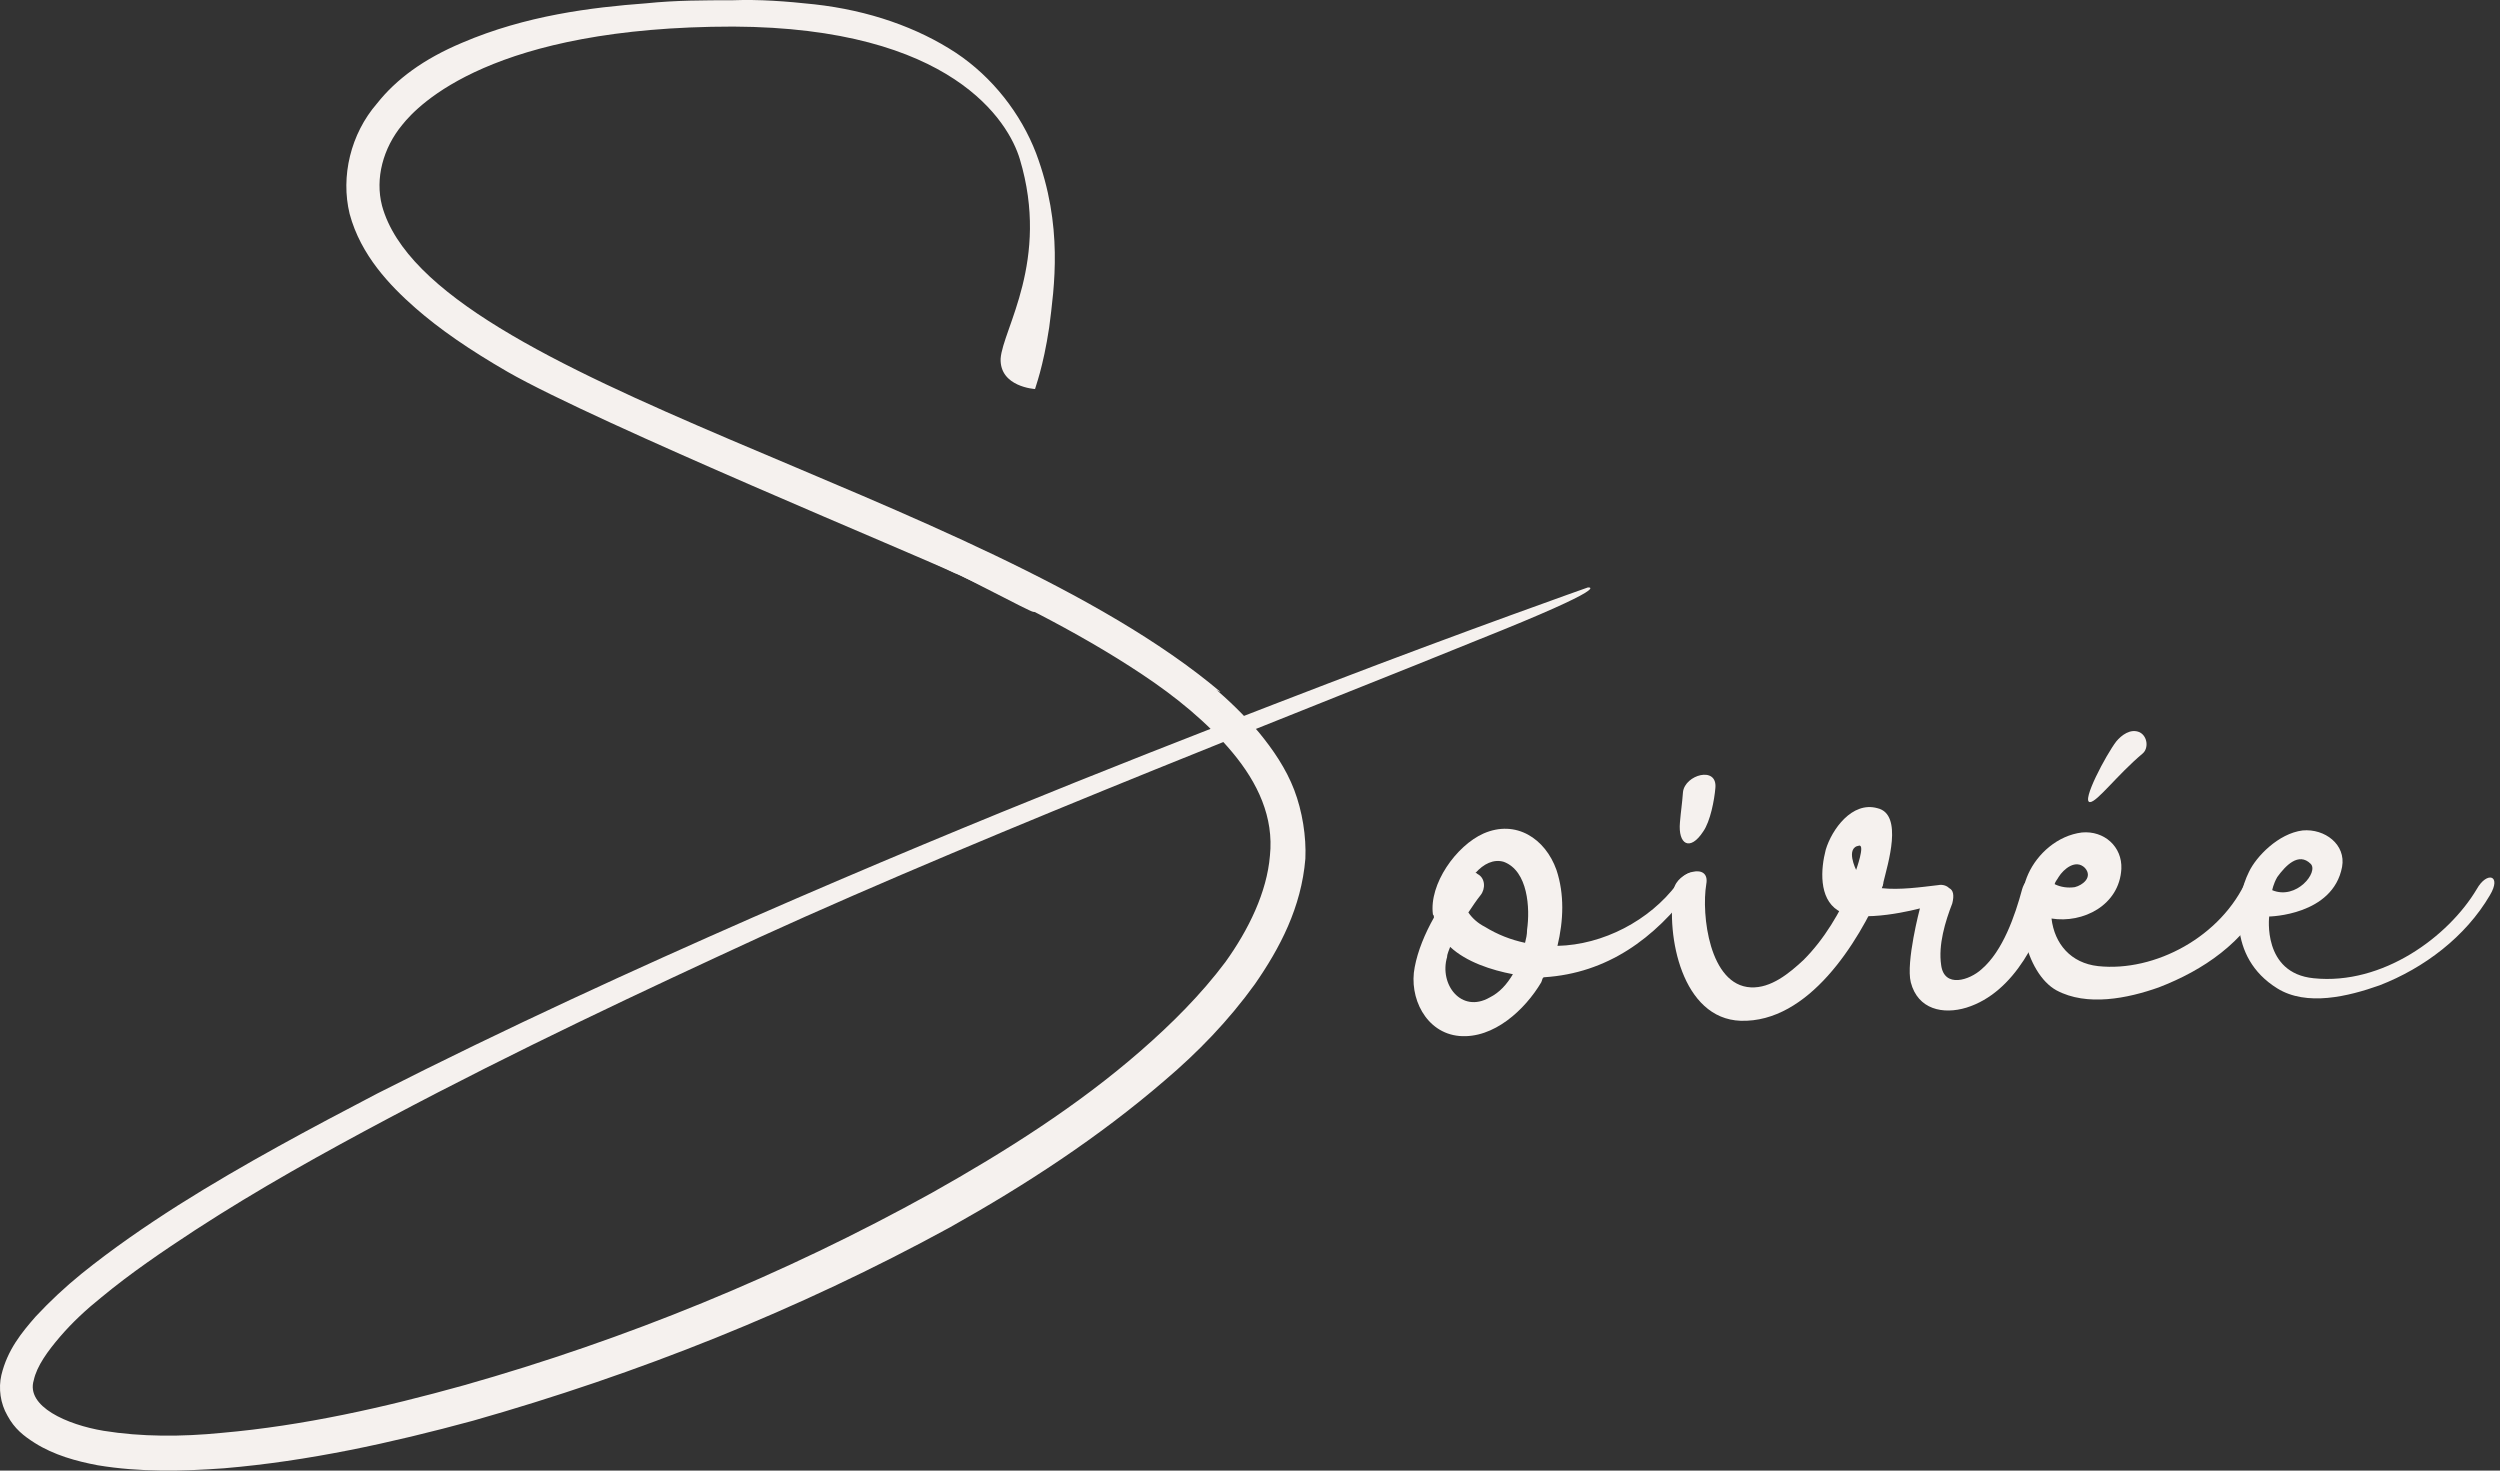 <?xml version="1.0" encoding="UTF-8"?> <svg xmlns="http://www.w3.org/2000/svg" width="136" height="80" viewBox="0 0 136 80" fill="none"><rect x="0" y="0" width="136" height="80" fill="#333333" stroke="none"/><g clip-path="url(#clip0_332_18)"><g clip-path="url(#clip1_332_18)"><path d="M92.051 48.316C90.013 51.069 87.424 52.942 84.01 53.162C83.9 53.162 83.9 53.328 83.844 53.438C82.963 54.925 81.256 56.522 79.383 56.357C77.566 56.192 76.63 54.264 76.96 52.612C77.125 51.73 77.511 50.794 78.007 49.913C78.007 49.858 78.007 49.803 77.951 49.748C77.731 48.095 79.218 46.003 80.705 45.342C82.468 44.571 84.065 45.617 84.671 47.324C85.111 48.646 85.056 50.078 84.726 51.455C87.204 51.4 89.738 50.078 91.225 48.095C91.775 47.159 92.822 47.269 92.051 48.316ZM82.302 52.997C81.146 52.777 79.769 52.336 78.888 51.51C78.833 51.675 78.722 51.896 78.722 52.061C78.282 53.548 79.493 55.145 81.036 54.264C81.586 53.989 81.972 53.548 82.302 52.997ZM81.807 46.884C81.256 46.719 80.705 46.994 80.265 47.49C80.32 47.49 80.32 47.49 80.375 47.545C80.815 47.765 80.815 48.371 80.54 48.701C80.32 48.977 80.099 49.307 79.879 49.638C80.099 49.968 80.43 50.243 80.76 50.409C81.476 50.849 82.192 51.125 82.963 51.29C83.018 51.069 83.073 50.849 83.073 50.574C83.239 49.417 83.129 47.38 81.807 46.884Z" fill="#F5F1EE"></path><path d="M102.35 48.371C101.083 51.29 98.384 55.641 94.694 55.531C91.5 55.42 90.618 50.904 91.059 48.371C91.224 47.434 93.042 46.884 92.822 48.095C92.546 49.748 92.987 53.603 95.245 53.713C96.346 53.768 97.338 52.942 98.109 52.226C99.265 51.069 100.091 49.638 100.752 48.151C101.083 47.214 102.845 47.159 102.35 48.371ZM93.317 42.863C93.262 43.524 93.042 44.681 92.656 45.231C91.94 46.333 91.279 45.947 91.389 44.736C91.445 44.075 91.5 43.8 91.555 43.084C91.665 42.147 93.427 41.652 93.317 42.863Z" fill="#F5F1EE"></path><path d="M111.713 48.426C111.052 50.904 109.62 53.989 106.976 54.815C105.71 55.2 104.333 54.925 103.947 53.438C103.672 52.336 104.443 49.417 104.443 49.417C104.443 49.417 101.193 50.298 99.982 49.527C98.935 48.867 99.046 47.269 99.321 46.223C99.651 45.121 100.753 43.579 102.13 43.965C103.562 44.295 102.68 47.049 102.46 47.985C102.46 48.095 102.405 48.206 102.35 48.316C103.341 48.426 104.498 48.261 105.434 48.151C105.71 48.095 105.93 48.206 106.04 48.316C106.26 48.426 106.315 48.701 106.205 49.142C105.82 50.133 105.434 51.4 105.599 52.502C105.765 53.768 107.142 53.328 107.802 52.722C108.959 51.73 109.62 49.803 110.005 48.371C110.336 47.214 112.043 47.214 111.713 48.426ZM101.138 46.002C100.367 46.113 100.973 47.324 100.973 47.324C100.973 47.324 101.469 45.947 101.138 46.002Z" fill="#F5F1EE"></path><path d="M123.333 48.812C122.067 51.29 119.864 52.777 117.44 53.713C115.733 54.319 113.53 54.76 111.878 53.878C110.17 52.942 109.454 49.472 110.336 47.545C110.831 46.443 111.933 45.452 113.255 45.287C114.466 45.176 115.458 46.058 115.402 47.269C115.292 49.252 113.31 50.243 111.602 49.968C111.767 51.345 112.649 52.391 114.136 52.557C117.22 52.887 120.855 50.959 122.232 47.82C122.672 46.774 123.939 47.655 123.333 48.812ZM111.767 48.096C112.098 48.261 112.483 48.316 112.869 48.261C113.31 48.151 113.86 47.71 113.42 47.214C112.924 46.719 112.263 47.269 111.988 47.71C111.933 47.82 111.823 47.93 111.767 48.096Z" fill="#F5F1EE"></path><path d="M135.45 48.701C134.129 50.959 131.87 52.667 129.447 53.603C127.74 54.209 125.482 54.76 123.884 53.768C121.131 52.061 121.626 48.866 122.342 47.434C122.728 46.608 123.94 45.342 125.261 45.176C126.473 45.066 127.63 45.947 127.409 47.159C126.914 49.803 123.444 49.858 123.444 49.858C123.444 49.858 123.058 52.942 125.867 53.217C129.612 53.603 133.192 50.959 134.734 48.371C135.285 47.379 136.111 47.6 135.45 48.701ZM123.609 48.426C124.931 48.977 126.143 47.434 125.702 46.994C125.041 46.333 124.325 47.104 123.884 47.71C123.664 48.095 123.609 48.426 123.609 48.426Z" fill="#F5F1EE"></path><path d="M56.086 21.108C56.086 21.108 56.472 20.007 56.747 17.859C56.968 15.711 57.298 12.406 55.756 8.606C54.985 6.734 53.608 4.916 51.57 3.594C49.532 2.328 46.999 1.501 44.19 1.281C42.813 1.171 41.326 1.116 39.839 1.171C38.352 1.226 36.755 1.281 35.213 1.446C32.128 1.777 28.769 2.272 25.684 3.649C24.142 4.31 22.655 5.247 21.609 6.568C20.562 7.89 20.067 9.598 20.452 11.25C20.893 12.847 22.16 14.279 23.537 15.491C24.968 16.702 26.621 17.749 28.328 18.685C35.268 22.485 43.254 25.349 51.24 28.984C55.205 30.802 59.281 32.729 63.136 35.263C65.064 36.529 66.881 37.962 68.478 39.834C69.249 40.77 69.965 41.817 70.406 42.973C70.847 44.13 71.067 45.507 71.012 46.718C70.791 49.362 69.635 51.565 68.258 53.548C66.826 55.531 65.174 57.238 63.356 58.78C59.776 61.864 55.811 64.453 51.68 66.766C43.419 71.282 34.662 74.752 25.74 77.285C21.279 78.497 16.762 79.488 12.191 79.874C9.933 80.039 7.62 80.094 5.307 79.709C4.15 79.489 2.938 79.158 1.892 78.497C1.286 78.112 0.79 77.726 0.405 77.01C0.019 76.349 -0.091 75.523 0.074 74.807C0.405 73.43 1.176 72.494 1.947 71.613C2.718 70.787 3.544 70.016 4.425 69.299C6.133 67.923 7.895 66.711 9.713 65.554C13.293 63.296 16.927 61.369 20.507 59.496C27.667 55.861 34.552 52.722 40.941 49.913C53.773 44.295 64.623 40.109 72.223 37.19C79.824 34.271 86.378 31.958 86.378 31.958C86.378 31.958 87.975 31.793 80.375 34.822C72.829 37.906 54.048 45.176 41.381 50.959C35.047 53.878 28.218 57.073 21.168 60.818C17.643 62.69 14.064 64.673 10.594 66.931C8.831 68.088 7.124 69.244 5.527 70.566C4.701 71.227 3.93 71.943 3.269 72.714C2.608 73.485 2.002 74.311 1.837 75.082C1.396 76.514 3.654 77.506 5.637 77.836C7.675 78.167 9.878 78.167 12.081 77.946C16.487 77.561 20.893 76.57 25.244 75.358C34.001 72.879 42.648 69.355 50.689 64.893C54.709 62.635 58.62 60.157 62.034 57.183C63.742 55.696 65.339 54.099 66.661 52.336C67.927 50.574 68.919 48.536 69.084 46.553C69.304 44.46 68.423 42.588 67.046 40.935C65.669 39.283 63.962 37.906 62.145 36.695C58.51 34.271 54.489 32.344 50.579 30.526C42.648 26.891 34.717 23.917 27.667 19.897C25.905 18.905 24.198 17.804 22.71 16.482C21.223 15.16 19.736 13.618 19.241 11.525C18.745 9.432 19.461 7.284 20.673 5.797C21.884 4.255 23.592 3.264 25.244 2.603C28.548 1.171 31.963 0.73 35.157 0.455C36.755 0.29 38.297 0.29 39.839 0.29C41.381 0.235 42.868 0.345 44.3 0.51C47.164 0.84 49.808 1.722 51.901 3.099C53.993 4.531 55.425 6.458 56.141 8.386C57.628 12.296 57.133 15.656 56.857 17.804C56.472 20.007 56.086 21.108 56.086 21.108Z" fill="#F5F1EE"></path><path d="M66.385 37.631C53.332 26.616 23.426 20.833 20.783 11.195C20.397 9.708 20.838 8.055 21.884 6.789C22.765 5.687 26.786 1.446 39.894 1.446C51.79 1.501 54.874 6.623 55.48 8.661C57.133 14.169 54.544 17.914 54.434 19.511C54.379 21.053 56.306 21.163 56.306 21.163C56.306 21.108 56.747 20.007 57.077 17.804C57.353 15.601 57.849 12.296 56.361 8.331C55.535 6.183 53.993 4.2 52.01 2.878C49.918 1.501 47.274 0.565 44.3 0.235C42.758 0.069 41.326 -0.041 39.839 0.014C38.352 0.014 36.755 0.014 35.157 0.18C32.183 0.4 28.603 0.841 25.134 2.328C23.041 3.209 21.554 4.31 20.507 5.632C19.075 7.284 18.524 9.598 19.02 11.635C19.626 13.893 21.223 15.546 22.6 16.757C23.922 17.914 25.519 19.015 27.612 20.227C32.514 23.036 50.138 30.306 51.955 31.187C52.121 31.187 56.031 33.28 56.196 33.28C57.022 33.17 66.661 37.851 66.385 37.631Z" fill="#F5F1EE"></path><path d="M115.128 40.33C115.403 39.999 115.899 39.614 116.394 39.834C116.835 40.054 116.89 40.715 116.56 40.991C115.183 42.147 114.081 43.634 113.696 43.634C113.2 43.634 114.577 41.046 115.128 40.33Z" fill="#F5F1EE"></path></g></g><defs><clipPath id="clip0_332_18"><rect width="136" height="80" fill="white"></rect></clipPath><clipPath id="clip1_332_18"><rect width="136" height="80" fill="white"></rect></clipPath></defs></svg> 
